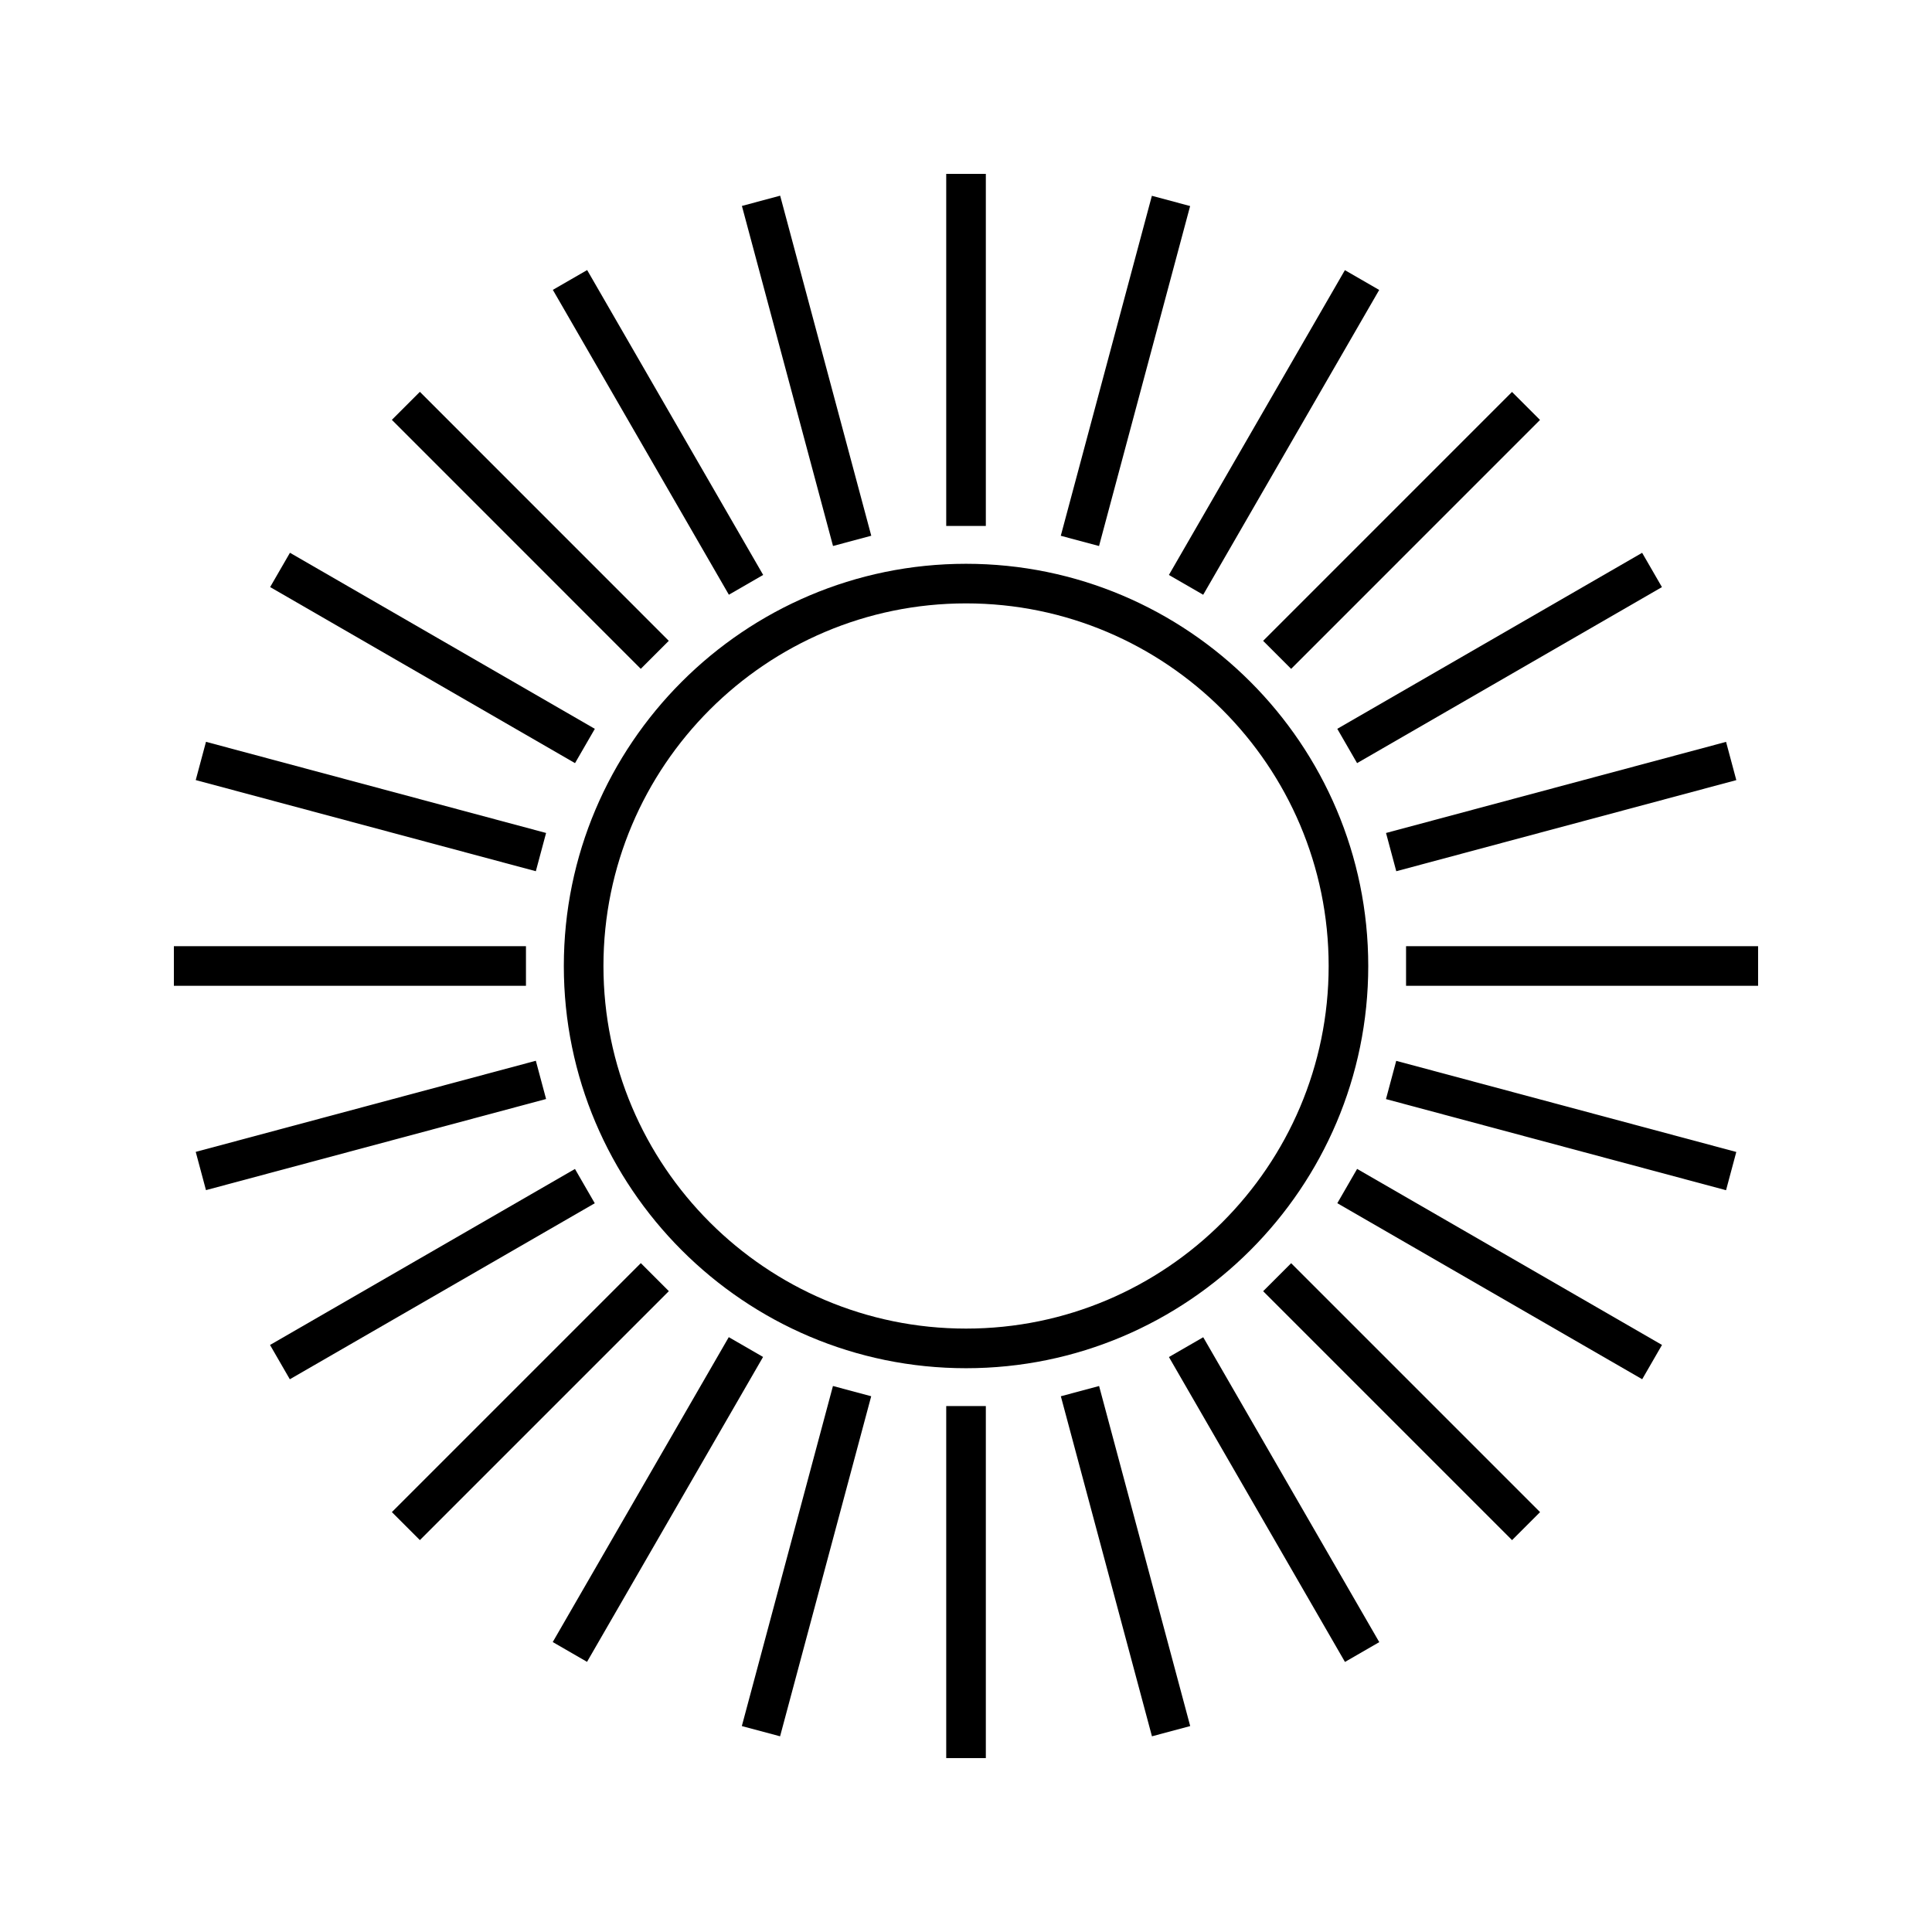 <?xml version="1.0" encoding="UTF-8"?>
<!-- Uploaded to: SVG Repo, www.svgrepo.com, Generator: SVG Repo Mixer Tools -->
<svg fill="#000000" width="800px" height="800px" version="1.1" viewBox="144 144 512 512" xmlns="http://www.w3.org/2000/svg">
 <g>
  <path d="m394.76 516.62h10.496v93.293h-10.496z"/>
  <path d="m394.76 190.08h10.496v93.301h-10.496z"/>
  <path d="m449.28 604.14-24.145-90.117 10.137-2.715 24.145 90.117z"/>
  <path d="m350.75 195.86 24.145 90.117-10.137 2.715-24.145-90.117z"/>
  <path d="m500.43 584.43-46.652-80.801 9.09-5.246 46.652 80.801z"/>
  <path d="m299.6 215.57 46.648 80.793-9.09 5.246-46.648-80.793z"/>
  <path d="m544.71 552.15-65.965-65.965 7.422-7.422 65.965 65.965z"/>
  <path d="m255.27 247.84 65.965 65.984-7.422 7.422-65.965-65.984z"/>
  <path d="m579.2 509.51-80.797-46.648 5.246-9.09 80.797 46.648z"/>
  <path d="m220.84 290.49 80.797 46.66-5.25 9.09-80.797-46.66z"/>
  <path d="m601.42 459.42-90.121-24.148 2.715-10.137 90.121 24.148z"/>
  <path d="m198.59 340.59 90.129 24.156-2.719 10.137-90.129-24.156z"/>
  <path d="m516.62 394.75h93.293v10.496h-93.293z"/>
  <path d="m190.08 394.75h93.305v10.496h-93.305z"/>
  <path d="m604.14 350.74-90.113 24.145-2.715-10.137 90.113-24.145z"/>
  <path d="m195.87 449.26 90.133-24.148 2.715 10.137-90.133 24.148z"/>
  <path d="m584.43 299.59-80.789 46.645-5.246-9.09 80.789-46.645z"/>
  <path d="m215.56 500.43 80.812-46.645 5.246 9.09-80.812 46.645z"/>
  <path d="m552.12 255.29-65.957 65.965-7.422-7.422 65.957-65.965z"/>
  <path d="m247.85 544.72 65.977-65.977 7.422 7.422-65.977 65.977z"/>
  <path d="m509.5 220.84-46.641 80.777-9.09-5.246 46.641-80.777z"/>
  <path d="m290.48 579.16 46.652-80.801 9.09 5.246-46.652 80.801z"/>
  <path d="m449.26 195.89 10.137 2.715-24.141 90.098-10.137-2.715z"/>
  <path d="m350.73 604.14-10.137-2.715 24.148-90.121 10.137 2.715z"/>
  <path d="m400.01 293.41c-58.773 0-106.59 47.816-106.59 106.59 0 58.773 47.816 106.59 106.59 106.59 58.773 0 106.59-47.82 106.59-106.59 0-58.773-47.82-106.59-106.59-106.59zm0 202.68c-52.984 0-96.09-43.105-96.09-96.098 0-52.984 43.105-96.09 96.09-96.09 52.988 0 96.098 43.105 96.098 96.09 0 52.992-43.105 96.098-96.098 96.098z"/>
 </g>
</svg>